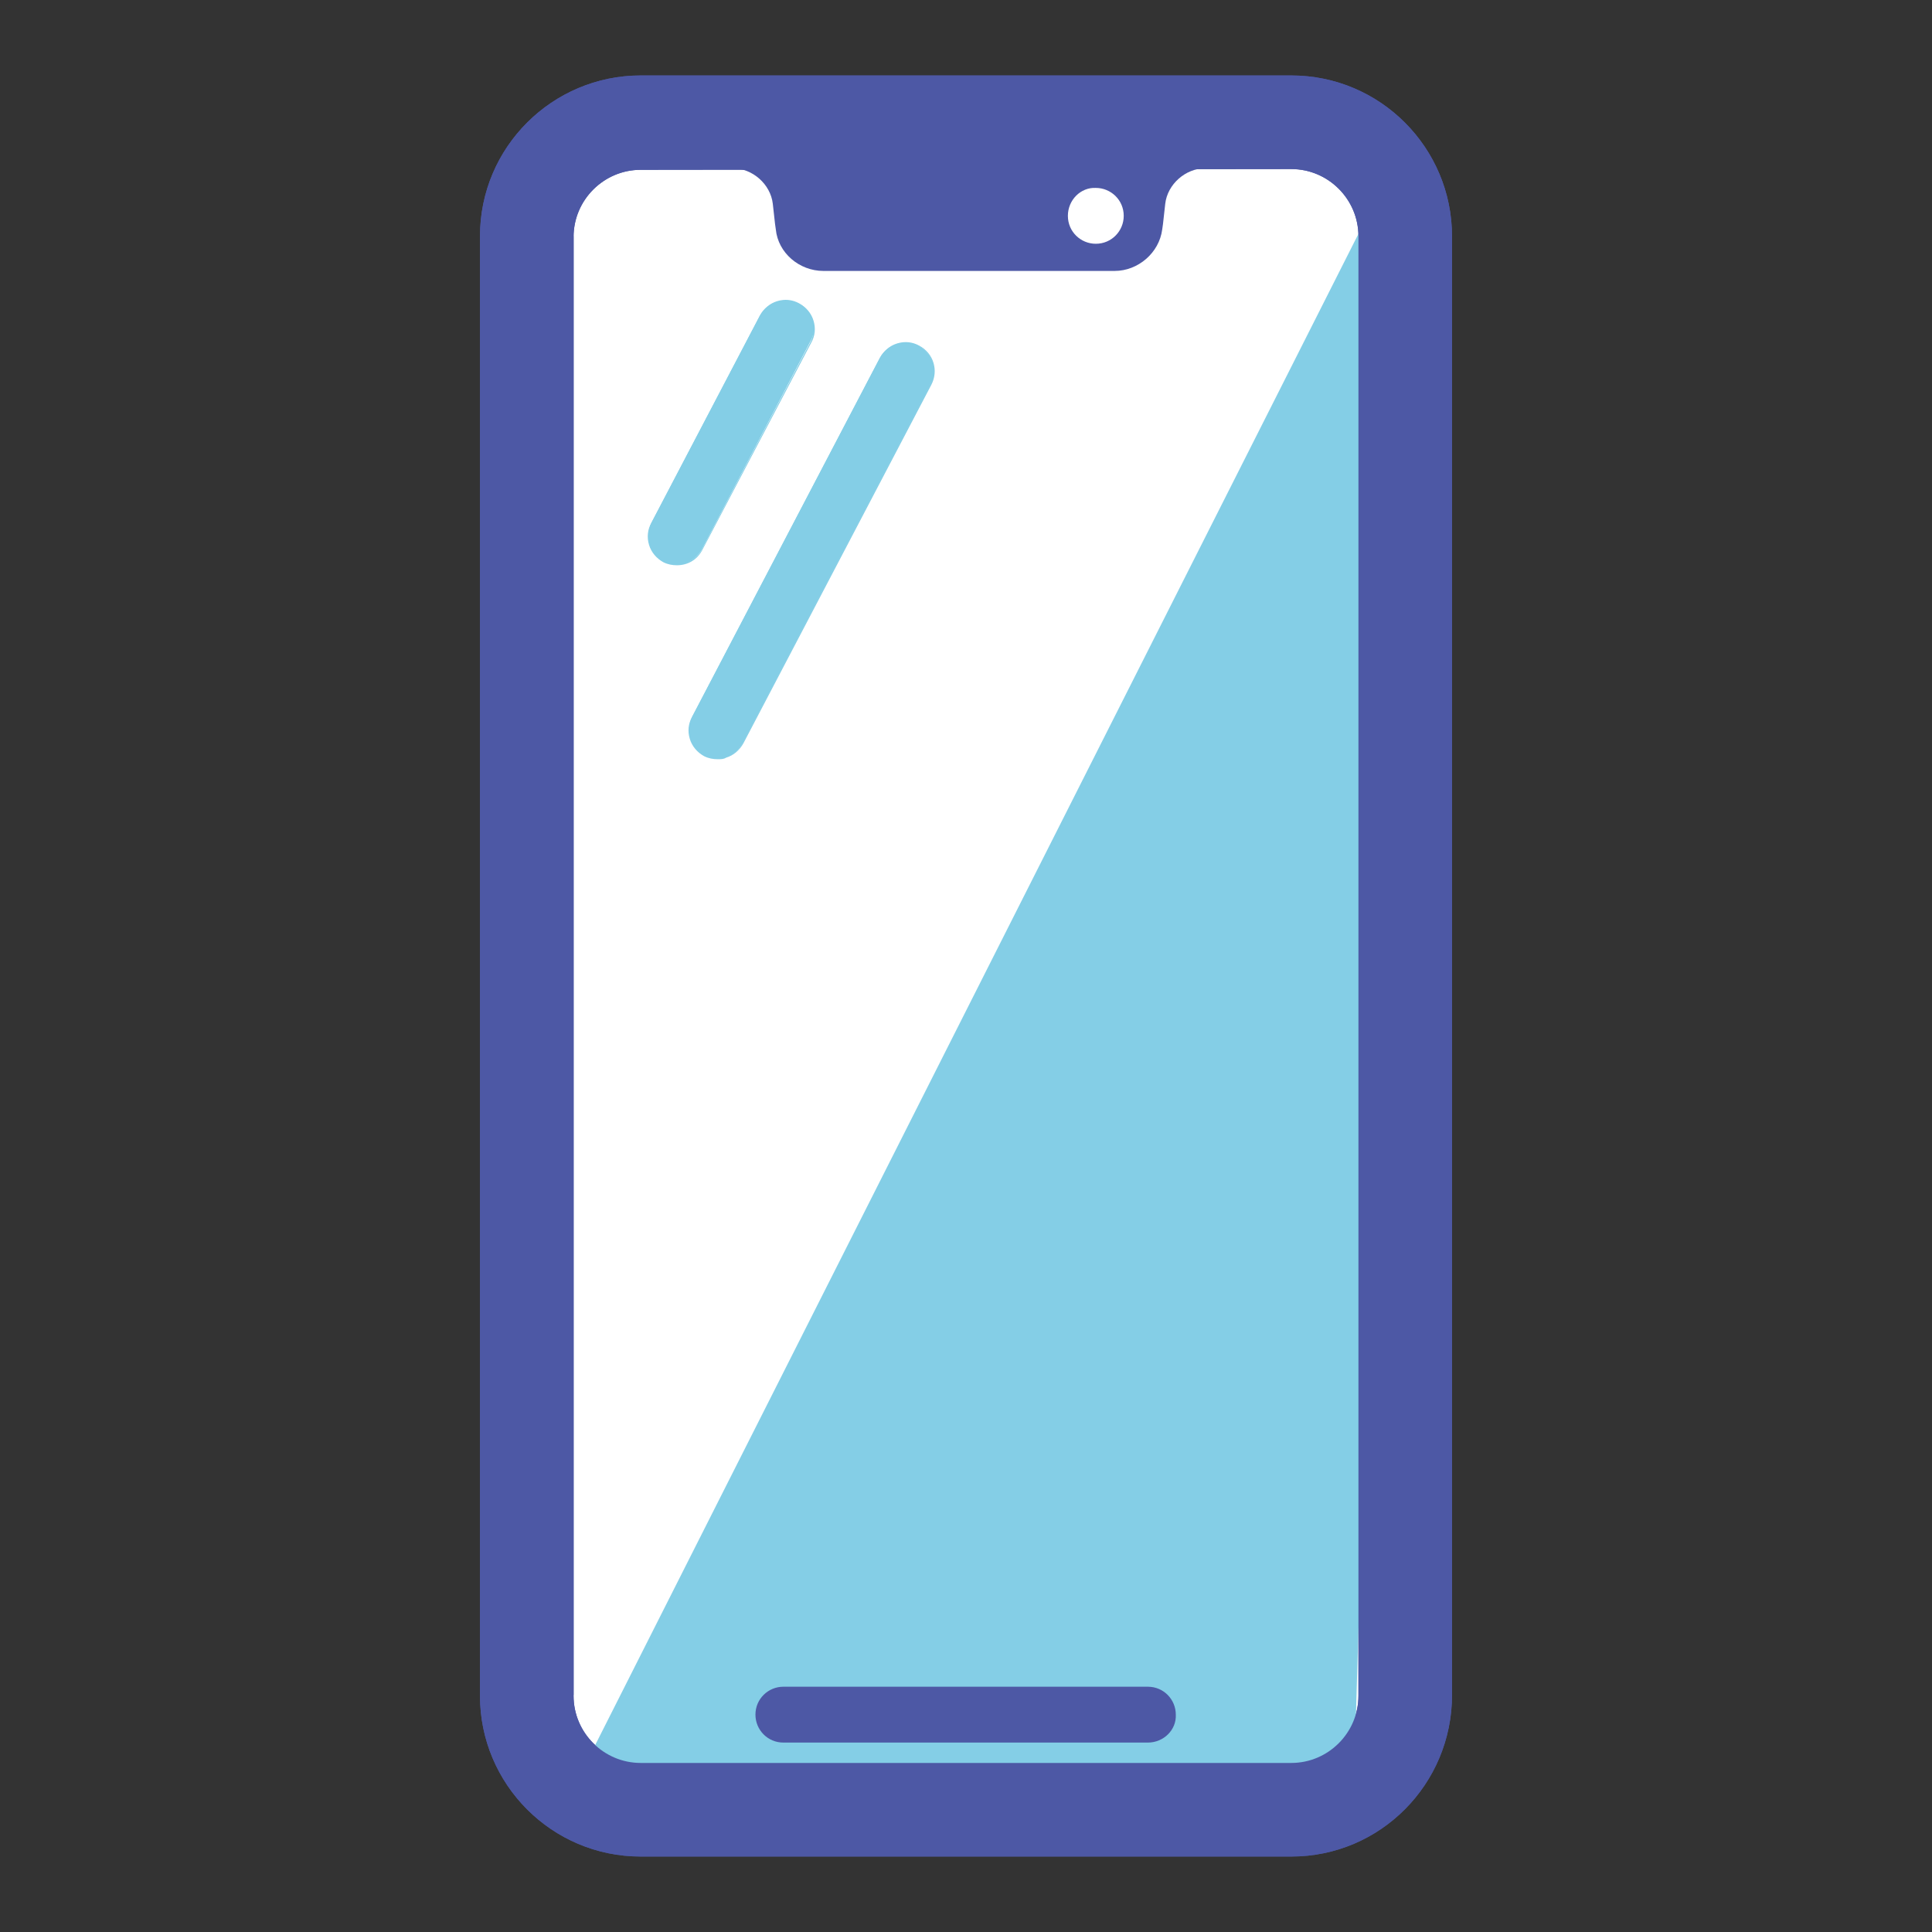 <?xml version="1.0" encoding="utf-8"?>
<!-- Svg Vector Icons : http://www.onlinewebfonts.com/icon -->
<!DOCTYPE svg PUBLIC "-//W3C//DTD SVG 1.1//EN" "http://www.w3.org/Graphics/SVG/1.1/DTD/svg11.dtd">
<svg version="1.1" xmlns="http://www.w3.org/2000/svg" xmlns:xlink="http://www.w3.org/1999/xlink" x="0px" y="0px" viewBox="0 0 256 256" enable-background="new 0 0 256 256" xml:space="preserve">
<rect x="0" y="0" width="256" height="256" fill="#333333" stroke="none"/>
<g> <path fill="#ffffff" d="M171.1,239.8H84.9c-8.3,0-15.1-6.8-15.1-15.1V31.3c0-8.3,6.8-15.1,15.1-15.1h86.2c8.3,0,15.1,6.8,15.1,15.1 v193.3C186.2,233,179.4,239.8,171.1,239.8z"/> <path fill="#4d58a5" d="M171.1,246H84.9c-11.8,0-21.3-9.6-21.3-21.3V31.3c0-11.8,9.6-21.3,21.3-21.3h86.2 c11.8,0,21.3,9.6,21.3,21.3v193.3C192.4,236.4,182.9,246,171.1,246z M84.9,22.5c-4.9,0-8.9,4-8.9,8.9v193.3c0,4.9,4,8.9,8.9,8.9 h86.2c4.9,0,8.9-4,8.9-8.9V31.3c0-4.9-4-8.9-8.9-8.9L84.9,22.5L84.9,22.5z"/> <path fill="#84cee6" d="M179.3,239.8H76.5l-0.5-2.9L185.8,19.5L179.3,239.8z"/> <path fill="#4d58a5" d="M171.1,246H84.9c-11.8,0-21.3-9.6-21.3-21.3V31.3c0-11.8,9.6-21.3,21.3-21.3h86.2 c11.8,0,21.3,9.6,21.3,21.3v193.3C192.4,236.4,182.9,246,171.1,246z M84.9,22.5c-4.9,0-8.9,4-8.9,8.9v193.3c0,4.9,4,8.9,8.9,8.9 h86.2c4.9,0,8.9-4,8.9-8.9V31.3c0-4.9-4-8.9-8.9-8.9L84.9,22.5L84.9,22.5z"/> <path fill="#4d58a5" d="M63.6,31.3H76v193.3H63.6V31.3z M92.7,22.3l4.4,0c2.6,0,5,2.1,5.3,4.7l0.3,2.7l0.1,0.7 c0.3,3.1,3.1,5.5,6.3,5.5h38.6c3.1,0,5.9-2.4,6.3-5.5l0.1-0.7l0.3-2.7c0.3-2.6,2.7-4.7,5.3-4.7h3.6 M152.1,230.9h-48.3 c-2.1,0-3.7-1.7-3.7-3.7c0-2.1,1.7-3.7,3.7-3.7h48.3c2.1,0,3.7,1.7,3.7,3.7C155.9,229.2,154.2,230.9,152.1,230.9z"/> <path fill="#84cee6" d="M107.4,45.2L93,72.8c-1,1.8-3.2,2.5-5.1,1.6c-1.8-1-2.5-3.2-1.6-5.1l14.4-27.5c1-1.8,3.2-2.5,5.1-1.6 C107.7,41.1,108.4,43.4,107.4,45.2z"/> <path fill="#84cee6" d="M89.7,74.9c-0.6,0-1.2-0.1-1.8-0.4C87,74,86.3,73.2,86,72.2c-0.3-1-0.2-2,0.3-2.9l14.4-27.5 c0.5-0.9,1.3-1.6,2.3-1.9c1-0.3,2-0.2,2.9,0.3c0.9,0.5,1.6,1.3,1.9,2.3c0.3,1,0.2,2-0.3,2.9L93.1,72.8 C92.4,74.2,91.1,74.9,89.7,74.9z M104.1,39.9c-0.4,0-0.7,0.1-1.1,0.2c-0.9,0.3-1.7,0.9-2.1,1.8L86.5,69.4c-0.4,0.8-0.5,1.8-0.2,2.8 c0.3,0.9,0.9,1.7,1.8,2.1c1.8,0.9,4,0.2,4.9-1.5l14.4-27.5c0.4-0.8,0.5-1.8,0.2-2.8c-0.3-0.9-0.9-1.7-1.8-2.1 C105.3,40,104.7,39.9,104.1,39.9z"/> <path fill="#84cee6" d="M123.3,50.9L98.4,98.5c-1,1.8-3.2,2.5-5.1,1.6c-1.8-1-2.5-3.2-1.6-5.1l24.9-47.6c1-1.8,3.2-2.5,5.1-1.6 C123.6,46.8,124.3,49.1,123.3,50.9z"/> <path fill="#84cee6" d="M95.1,100.6c-0.6,0-1.2-0.1-1.8-0.4c-0.9-0.5-1.6-1.3-1.9-2.3c-0.3-1-0.2-2,0.3-2.9l24.9-47.6 c0.5-0.9,1.3-1.6,2.3-1.9s2-0.2,2.9,0.3c1.9,1,2.6,3.3,1.6,5.2L98.5,98.5c-0.5,0.9-1.3,1.6-2.3,1.9 C95.9,100.6,95.5,100.6,95.1,100.6z M120,45.6c-0.4,0-0.7,0.1-1.1,0.2c-0.9,0.3-1.7,0.9-2.1,1.8L91.9,95.1 c-0.4,0.8-0.5,1.8-0.2,2.8c0.3,0.9,0.9,1.7,1.8,2.1c0.9,0.4,1.8,0.5,2.8,0.2c0.9-0.3,1.7-0.9,2.1-1.8l24.9-47.6l0.1,0.1l-0.1-0.1 c0.9-1.8,0.2-4-1.5-4.9C121.1,45.7,120.6,45.6,120,45.6z"/> <path fill="#ffffff" d="M141.5,28.6c0,2.1,1.7,3.7,3.7,3.7c2.1,0,3.7-1.7,3.7-3.7c0-2.1-1.7-3.7-3.7-3.7 C143.2,24.8,141.5,26.5,141.5,28.6z"/></g>
</svg>